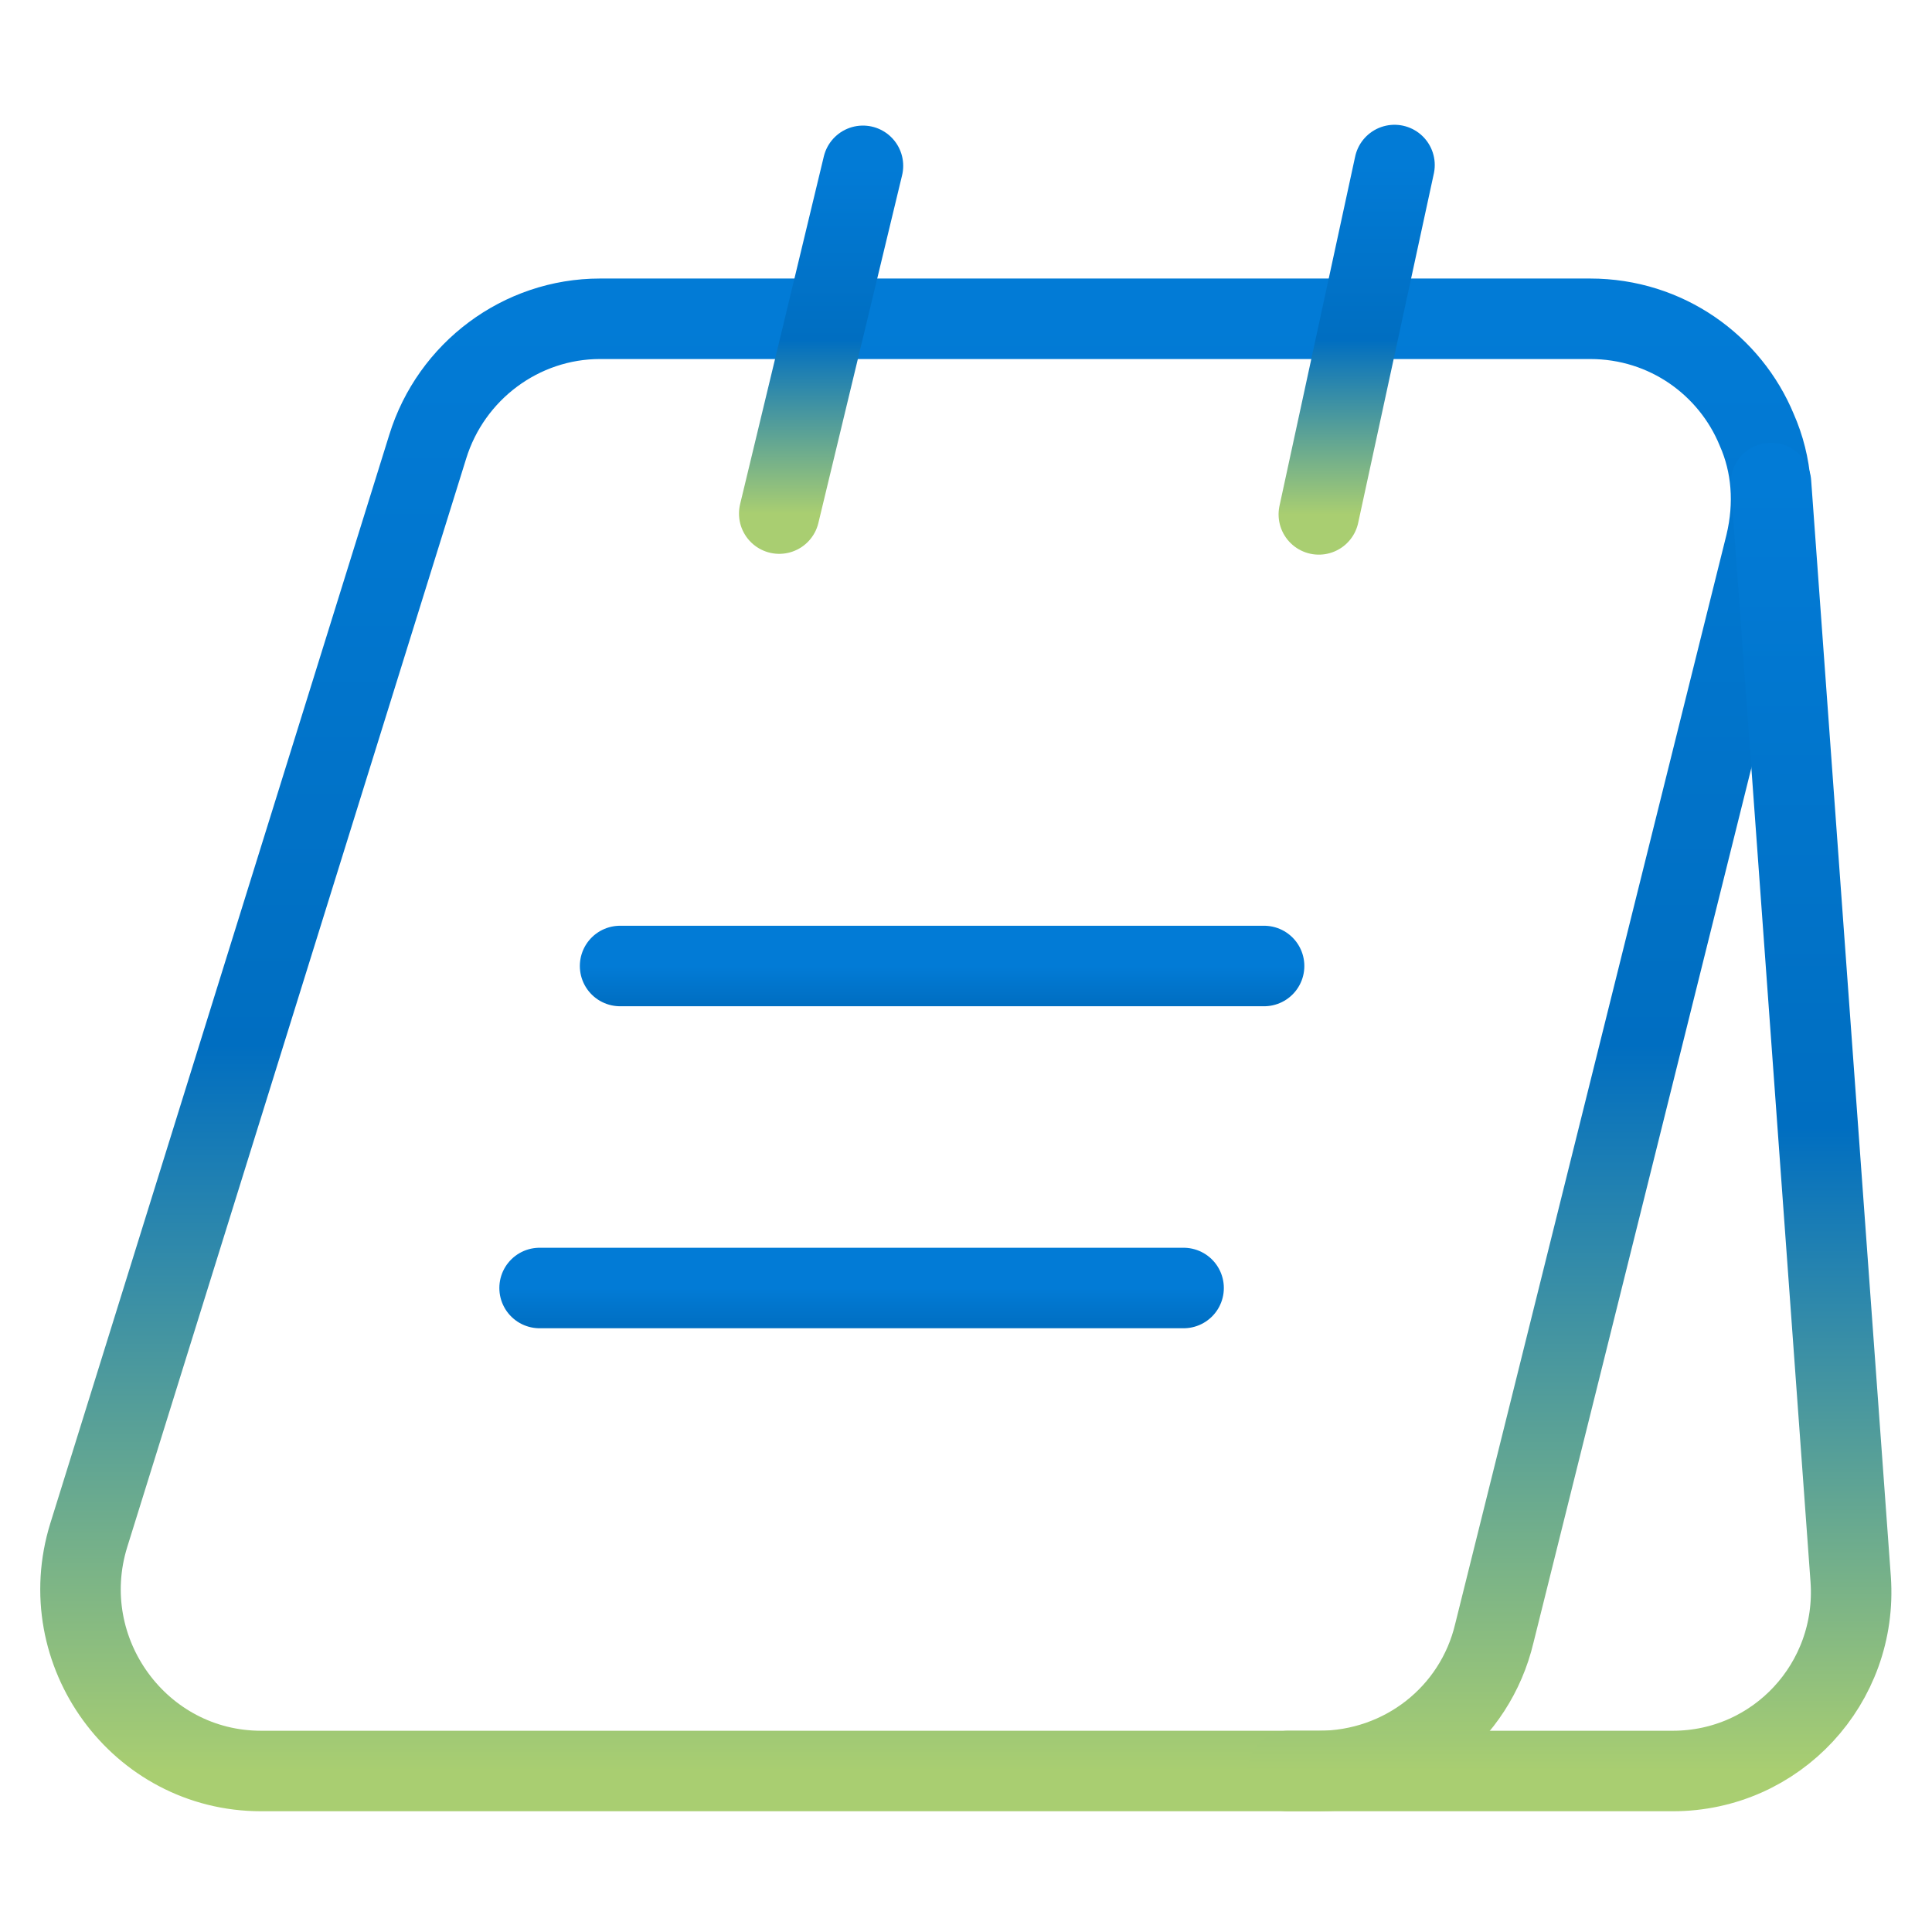 <svg width="24" height="24" viewBox="0 0 24 24" fill="none" xmlns="http://www.w3.org/2000/svg">
<path d="M21.933 6.76L18.563 20.29C18.323 21.3 17.423 22 16.383 22H3.243C1.733 22 0.653 20.52 1.103 19.07L5.313 5.55C5.603 4.61 6.473 3.96 7.453 3.96H19.753C20.703 3.96 21.493 4.54 21.823 5.34C22.013 5.77 22.053 6.26 21.933 6.76Z" stroke="url(#paint0_linear_2933_41401)" stroke-miterlimit="10"/>
<path d="M16 22H20.78C22.07 22 23.08 20.91 22.99 19.62L22 6" stroke="url(#paint1_linear_2933_41401)" stroke-miterlimit="10" stroke-linecap="round" stroke-linejoin="round"/>
<path d="M9.68 6.38L10.72 2.06" stroke="url(#paint2_linear_2933_41401)" stroke-miterlimit="10" stroke-linecap="round" stroke-linejoin="round"/>
<path d="M16.383 6.39L17.323 2.05" stroke="url(#paint3_linear_2933_41401)" stroke-miterlimit="10" stroke-linecap="round" stroke-linejoin="round"/>
<path d="M7.703 12H15.703" stroke="url(#paint4_linear_2933_41401)" stroke-miterlimit="10" stroke-linecap="round" stroke-linejoin="round"/>
<path d="M6.703 16H14.703" stroke="url(#paint5_linear_2933_41401)" stroke-miterlimit="10" stroke-linecap="round" stroke-linejoin="round"/>
<defs>
<linearGradient id="paint0_linear_2933_41401" x1="11.501" y1="3.96" x2="11.501" y2="22" gradientUnits="userSpaceOnUse">
<stop stop-color="#027BD6"/>
<stop offset="0.5" stop-color="#006EC1"/>
<stop offset="1" stop-color="#A9CE71"/>
</linearGradient>
<linearGradient id="paint1_linear_2933_41401" x1="19.498" y1="6" x2="19.498" y2="22" gradientUnits="userSpaceOnUse">
<stop stop-color="#027BD6"/>
<stop offset="0.5" stop-color="#006EC1"/>
<stop offset="1" stop-color="#A9CE71"/>
</linearGradient>
<linearGradient id="paint2_linear_2933_41401" x1="10.2" y1="2.06" x2="10.2" y2="6.38" gradientUnits="userSpaceOnUse">
<stop stop-color="#027BD6"/>
<stop offset="0.5" stop-color="#006EC1"/>
<stop offset="1" stop-color="#A9CE71"/>
</linearGradient>
<linearGradient id="paint3_linear_2933_41401" x1="16.853" y1="2.05" x2="16.853" y2="6.39" gradientUnits="userSpaceOnUse">
<stop stop-color="#027BD6"/>
<stop offset="0.5" stop-color="#006EC1"/>
<stop offset="1" stop-color="#A9CE71"/>
</linearGradient>
<linearGradient id="paint4_linear_2933_41401" x1="11.703" y1="12" x2="11.703" y2="13" gradientUnits="userSpaceOnUse">
<stop stop-color="#027BD6"/>
<stop offset="0.5" stop-color="#006EC1"/>
<stop offset="1" stop-color="#A9CE71"/>
</linearGradient>
<linearGradient id="paint5_linear_2933_41401" x1="10.703" y1="16" x2="10.703" y2="17" gradientUnits="userSpaceOnUse">
<stop stop-color="#027BD6"/>
<stop offset="0.5" stop-color="#006EC1"/>
<stop offset="1" stop-color="#A9CE71"/>
</linearGradient>
</defs>
</svg>
